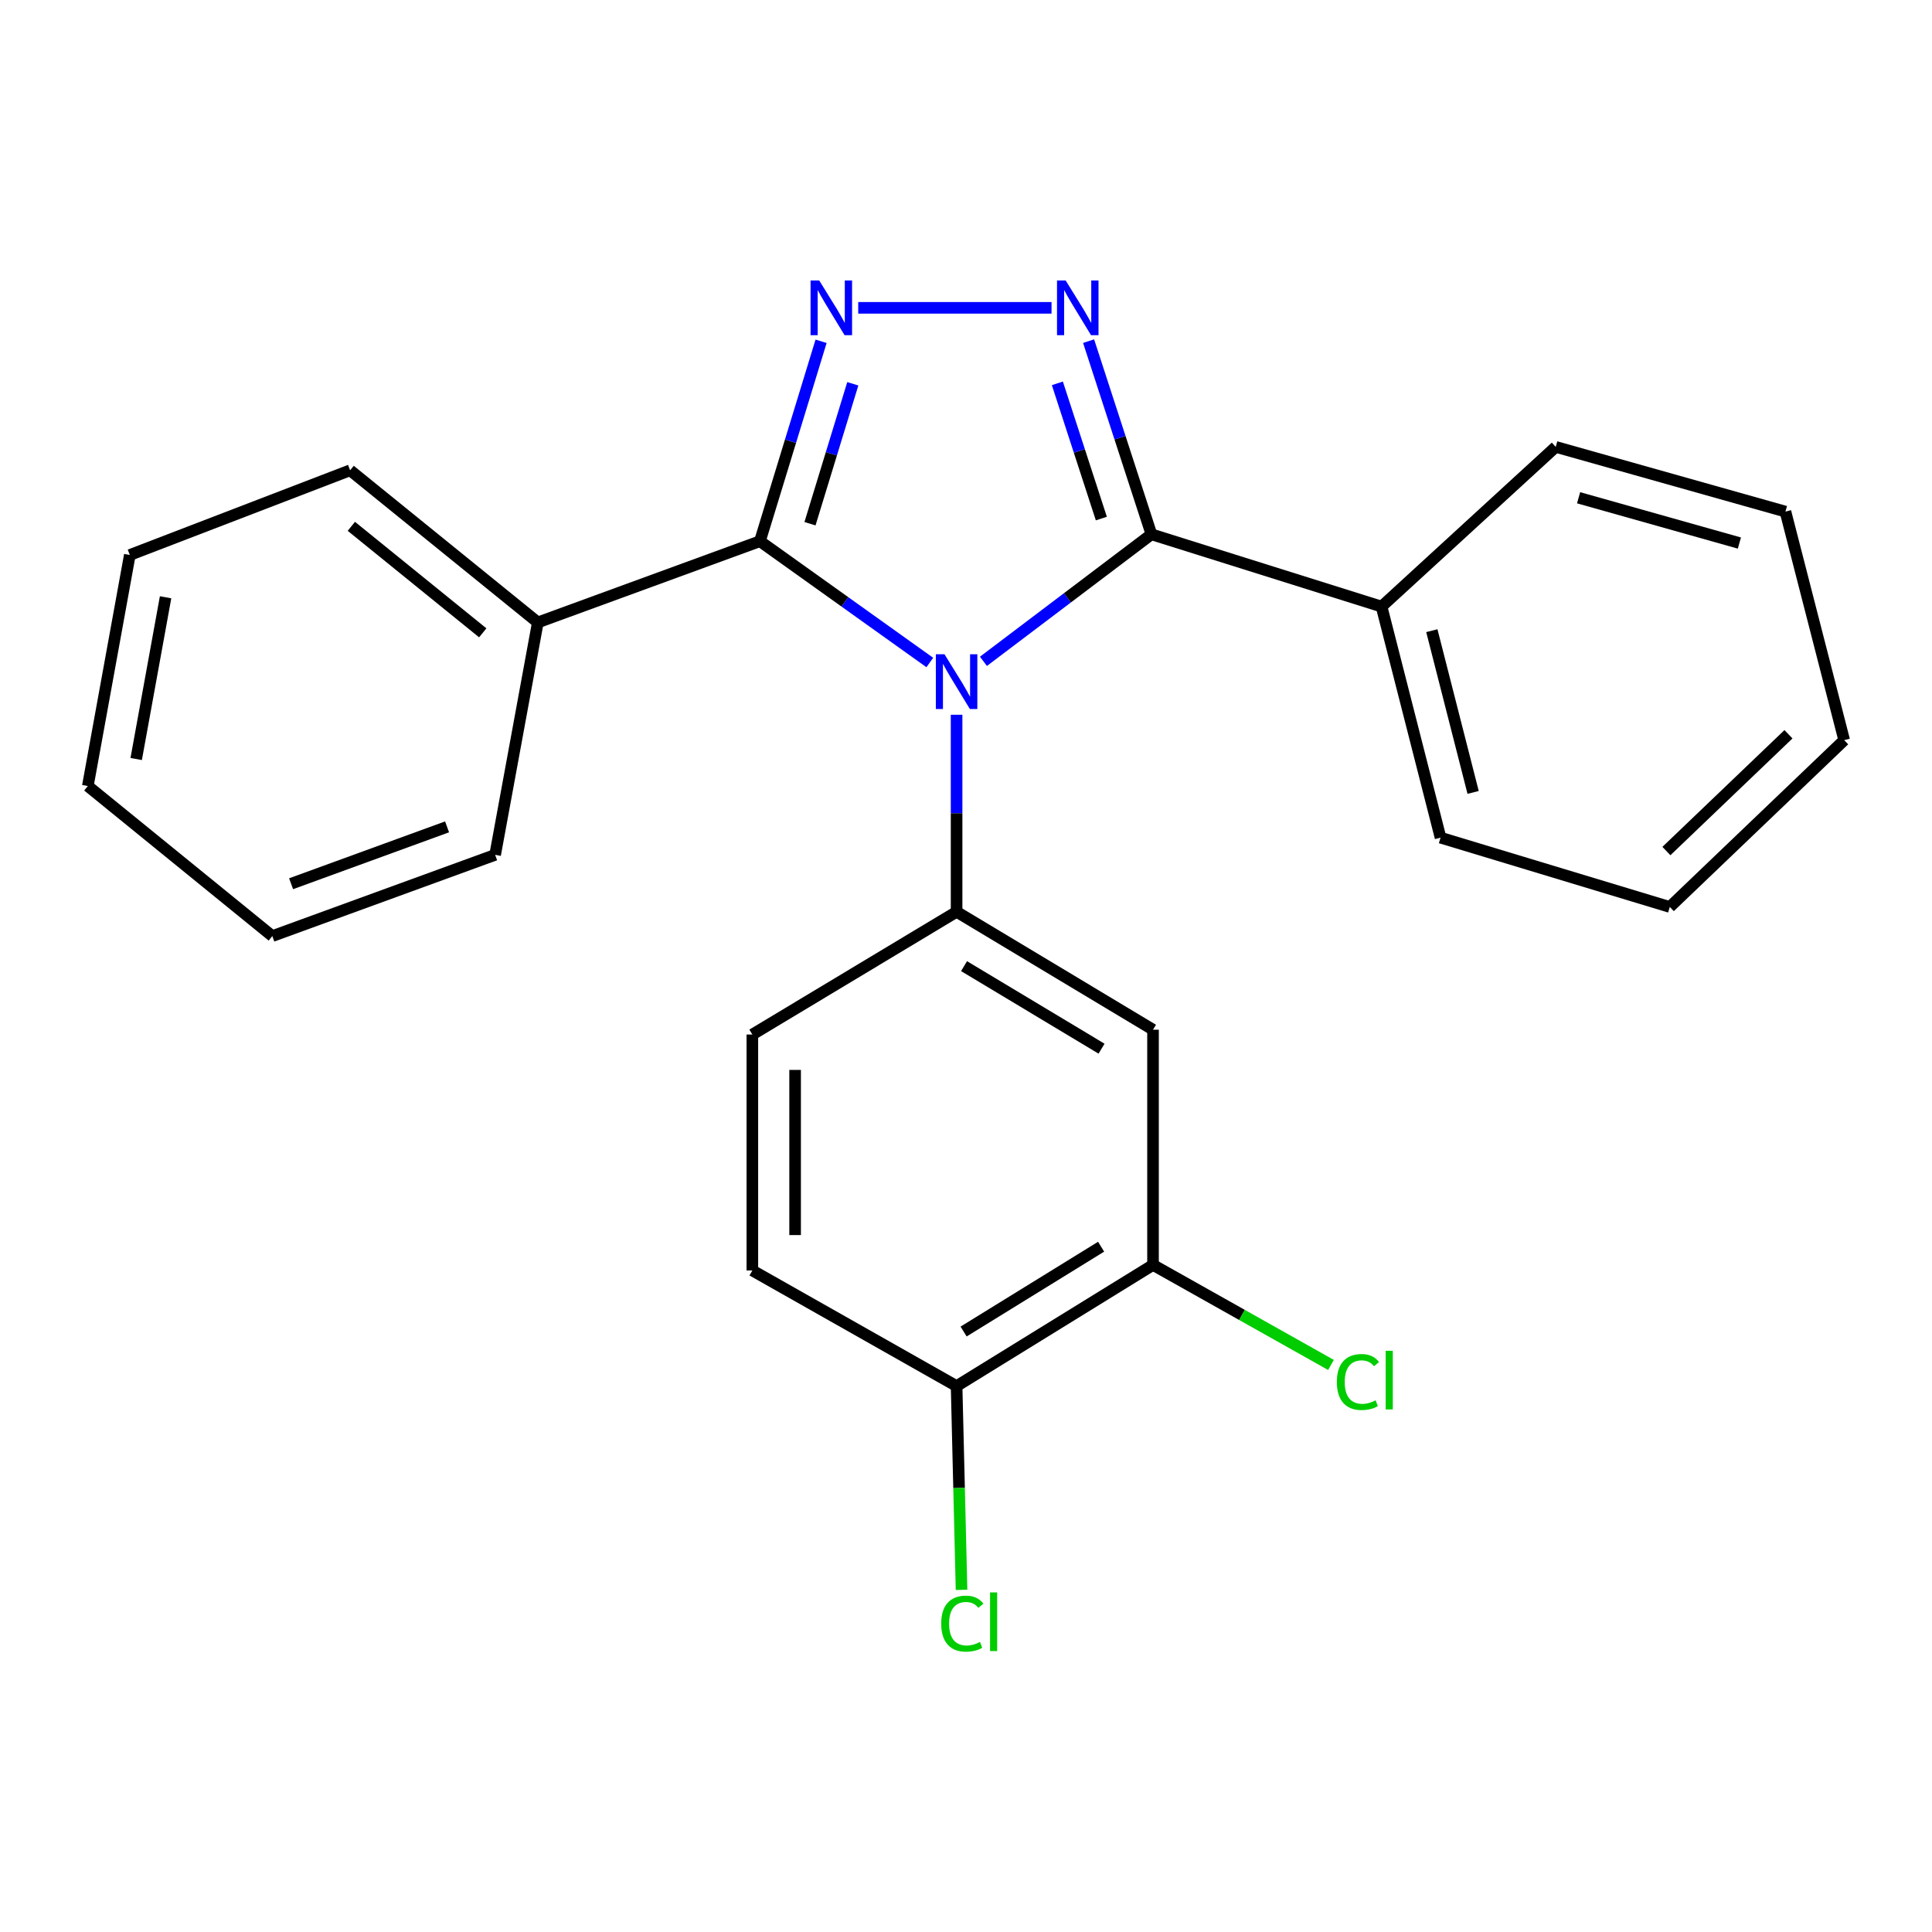 <?xml version='1.0' encoding='iso-8859-1'?>
<svg version='1.1' baseProfile='full'
              xmlns='http://www.w3.org/2000/svg'
                      xmlns:rdkit='http://www.rdkit.org/xml'
                      xmlns:xlink='http://www.w3.org/1999/xlink'
                  xml:space='preserve'
width='1000px' height='1000px' viewBox='0 0 1000 1000'>
<!-- END OF HEADER -->
<rect style='opacity:1.0;fill:#FFFFFF;stroke:none' width='1000' height='1000' x='0' y='0'> </rect>
<path class='bond-0' d='M 509.032,342.301 L 552.505,309.429' style='fill:none;fill-rule:evenodd;stroke:#0000FF;stroke-width:6px;stroke-linecap:butt;stroke-linejoin:miter;stroke-opacity:1' />
<path class='bond-0' d='M 552.505,309.429 L 595.977,276.557' style='fill:none;fill-rule:evenodd;stroke:#000000;stroke-width:6px;stroke-linecap:butt;stroke-linejoin:miter;stroke-opacity:1' />
<path class='bond-1' d='M 481.264,342.91 L 437.301,311.516' style='fill:none;fill-rule:evenodd;stroke:#0000FF;stroke-width:6px;stroke-linecap:butt;stroke-linejoin:miter;stroke-opacity:1' />
<path class='bond-1' d='M 437.301,311.516 L 393.338,280.123' style='fill:none;fill-rule:evenodd;stroke:#000000;stroke-width:6px;stroke-linecap:butt;stroke-linejoin:miter;stroke-opacity:1' />
<path class='bond-4' d='M 495.131,369.951 L 495.131,420.946' style='fill:none;fill-rule:evenodd;stroke:#0000FF;stroke-width:6px;stroke-linecap:butt;stroke-linejoin:miter;stroke-opacity:1' />
<path class='bond-4' d='M 495.131,420.946 L 495.131,471.942' style='fill:none;fill-rule:evenodd;stroke:#000000;stroke-width:6px;stroke-linecap:butt;stroke-linejoin:miter;stroke-opacity:1' />
<path class='bond-3' d='M 595.977,276.557 L 579.717,226.566' style='fill:none;fill-rule:evenodd;stroke:#000000;stroke-width:6px;stroke-linecap:butt;stroke-linejoin:miter;stroke-opacity:1' />
<path class='bond-3' d='M 579.717,226.566 L 563.457,176.575' style='fill:none;fill-rule:evenodd;stroke:#0000FF;stroke-width:6px;stroke-linecap:butt;stroke-linejoin:miter;stroke-opacity:1' />
<path class='bond-3' d='M 570.053,268.405 L 558.671,233.412' style='fill:none;fill-rule:evenodd;stroke:#000000;stroke-width:6px;stroke-linecap:butt;stroke-linejoin:miter;stroke-opacity:1' />
<path class='bond-3' d='M 558.671,233.412 L 547.289,198.418' style='fill:none;fill-rule:evenodd;stroke:#0000FF;stroke-width:6px;stroke-linecap:butt;stroke-linejoin:miter;stroke-opacity:1' />
<path class='bond-7' d='M 595.977,276.557 L 715.094,313.972' style='fill:none;fill-rule:evenodd;stroke:#000000;stroke-width:6px;stroke-linecap:butt;stroke-linejoin:miter;stroke-opacity:1' />
<path class='bond-2' d='M 393.338,280.123 L 409.163,228.387' style='fill:none;fill-rule:evenodd;stroke:#000000;stroke-width:6px;stroke-linecap:butt;stroke-linejoin:miter;stroke-opacity:1' />
<path class='bond-2' d='M 409.163,228.387 L 424.988,176.651' style='fill:none;fill-rule:evenodd;stroke:#0000FF;stroke-width:6px;stroke-linecap:butt;stroke-linejoin:miter;stroke-opacity:1' />
<path class='bond-2' d='M 419.249,271.076 L 430.327,234.861' style='fill:none;fill-rule:evenodd;stroke:#000000;stroke-width:6px;stroke-linecap:butt;stroke-linejoin:miter;stroke-opacity:1' />
<path class='bond-2' d='M 430.327,234.861 L 441.404,198.646' style='fill:none;fill-rule:evenodd;stroke:#0000FF;stroke-width:6px;stroke-linecap:butt;stroke-linejoin:miter;stroke-opacity:1' />
<path class='bond-8' d='M 393.338,280.123 L 278.377,322.173' style='fill:none;fill-rule:evenodd;stroke:#000000;stroke-width:6px;stroke-linecap:butt;stroke-linejoin:miter;stroke-opacity:1' />
<path class='bond-24' d='M 444.215,159.334 L 544.269,159.334' style='fill:none;fill-rule:evenodd;stroke:#0000FF;stroke-width:6px;stroke-linecap:butt;stroke-linejoin:miter;stroke-opacity:1' />
<path class='bond-5' d='M 495.131,471.942 L 596.801,532.976' style='fill:none;fill-rule:evenodd;stroke:#000000;stroke-width:6px;stroke-linecap:butt;stroke-linejoin:miter;stroke-opacity:1' />
<path class='bond-5' d='M 498.991,500.072 L 570.16,542.796' style='fill:none;fill-rule:evenodd;stroke:#000000;stroke-width:6px;stroke-linecap:butt;stroke-linejoin:miter;stroke-opacity:1' />
<path class='bond-9' d='M 495.131,471.942 L 389.416,535.472' style='fill:none;fill-rule:evenodd;stroke:#000000;stroke-width:6px;stroke-linecap:butt;stroke-linejoin:miter;stroke-opacity:1' />
<path class='bond-6' d='M 596.801,532.976 L 596.801,654.724' style='fill:none;fill-rule:evenodd;stroke:#000000;stroke-width:6px;stroke-linecap:butt;stroke-linejoin:miter;stroke-opacity:1' />
<path class='bond-12' d='M 596.801,654.724 L 642.856,680.61' style='fill:none;fill-rule:evenodd;stroke:#000000;stroke-width:6px;stroke-linecap:butt;stroke-linejoin:miter;stroke-opacity:1' />
<path class='bond-12' d='M 642.856,680.61 L 688.911,706.496' style='fill:none;fill-rule:evenodd;stroke:#00CC00;stroke-width:6px;stroke-linecap:butt;stroke-linejoin:miter;stroke-opacity:1' />
<path class='bond-25' d='M 596.801,654.724 L 495.131,717.442' style='fill:none;fill-rule:evenodd;stroke:#000000;stroke-width:6px;stroke-linecap:butt;stroke-linejoin:miter;stroke-opacity:1' />
<path class='bond-25' d='M 569.931,645.296 L 498.762,689.199' style='fill:none;fill-rule:evenodd;stroke:#000000;stroke-width:6px;stroke-linecap:butt;stroke-linejoin:miter;stroke-opacity:1' />
<path class='bond-16' d='M 715.094,313.972 L 745.623,433.568' style='fill:none;fill-rule:evenodd;stroke:#000000;stroke-width:6px;stroke-linecap:butt;stroke-linejoin:miter;stroke-opacity:1' />
<path class='bond-16' d='M 741.118,326.437 L 762.488,410.155' style='fill:none;fill-rule:evenodd;stroke:#000000;stroke-width:6px;stroke-linecap:butt;stroke-linejoin:miter;stroke-opacity:1' />
<path class='bond-17' d='M 715.094,313.972 L 805.243,231.31' style='fill:none;fill-rule:evenodd;stroke:#000000;stroke-width:6px;stroke-linecap:butt;stroke-linejoin:miter;stroke-opacity:1' />
<path class='bond-14' d='M 278.377,322.173 L 181.219,243.421' style='fill:none;fill-rule:evenodd;stroke:#000000;stroke-width:6px;stroke-linecap:butt;stroke-linejoin:miter;stroke-opacity:1' />
<path class='bond-14' d='M 249.867,327.553 L 181.857,272.427' style='fill:none;fill-rule:evenodd;stroke:#000000;stroke-width:6px;stroke-linecap:butt;stroke-linejoin:miter;stroke-opacity:1' />
<path class='bond-15' d='M 278.377,322.173 L 256.282,442.47' style='fill:none;fill-rule:evenodd;stroke:#000000;stroke-width:6px;stroke-linecap:butt;stroke-linejoin:miter;stroke-opacity:1' />
<path class='bond-11' d='M 389.416,535.472 L 389.416,657.589' style='fill:none;fill-rule:evenodd;stroke:#000000;stroke-width:6px;stroke-linecap:butt;stroke-linejoin:miter;stroke-opacity:1' />
<path class='bond-11' d='M 411.548,553.789 L 411.548,639.271' style='fill:none;fill-rule:evenodd;stroke:#000000;stroke-width:6px;stroke-linecap:butt;stroke-linejoin:miter;stroke-opacity:1' />
<path class='bond-10' d='M 495.131,717.442 L 389.416,657.589' style='fill:none;fill-rule:evenodd;stroke:#000000;stroke-width:6px;stroke-linecap:butt;stroke-linejoin:miter;stroke-opacity:1' />
<path class='bond-13' d='M 495.131,717.442 L 496.412,770.172' style='fill:none;fill-rule:evenodd;stroke:#000000;stroke-width:6px;stroke-linecap:butt;stroke-linejoin:miter;stroke-opacity:1' />
<path class='bond-13' d='M 496.412,770.172 L 497.693,822.902' style='fill:none;fill-rule:evenodd;stroke:#00CC00;stroke-width:6px;stroke-linecap:butt;stroke-linejoin:miter;stroke-opacity:1' />
<path class='bond-18' d='M 181.219,243.421 L 67.193,287.254' style='fill:none;fill-rule:evenodd;stroke:#000000;stroke-width:6px;stroke-linecap:butt;stroke-linejoin:miter;stroke-opacity:1' />
<path class='bond-21' d='M 256.282,442.47 L 140.952,484.52' style='fill:none;fill-rule:evenodd;stroke:#000000;stroke-width:6px;stroke-linecap:butt;stroke-linejoin:miter;stroke-opacity:1' />
<path class='bond-21' d='M 231.402,427.985 L 150.671,457.42' style='fill:none;fill-rule:evenodd;stroke:#000000;stroke-width:6px;stroke-linecap:butt;stroke-linejoin:miter;stroke-opacity:1' />
<path class='bond-20' d='M 745.623,433.568 L 864.286,469.446' style='fill:none;fill-rule:evenodd;stroke:#000000;stroke-width:6px;stroke-linecap:butt;stroke-linejoin:miter;stroke-opacity:1' />
<path class='bond-19' d='M 805.243,231.31 L 924.139,264.803' style='fill:none;fill-rule:evenodd;stroke:#000000;stroke-width:6px;stroke-linecap:butt;stroke-linejoin:miter;stroke-opacity:1' />
<path class='bond-19' d='M 817.077,257.637 L 900.304,281.081' style='fill:none;fill-rule:evenodd;stroke:#000000;stroke-width:6px;stroke-linecap:butt;stroke-linejoin:miter;stroke-opacity:1' />
<path class='bond-26' d='M 67.193,287.254 L 45.455,406.85' style='fill:none;fill-rule:evenodd;stroke:#000000;stroke-width:6px;stroke-linecap:butt;stroke-linejoin:miter;stroke-opacity:1' />
<path class='bond-26' d='M 85.707,309.151 L 70.49,392.869' style='fill:none;fill-rule:evenodd;stroke:#000000;stroke-width:6px;stroke-linecap:butt;stroke-linejoin:miter;stroke-opacity:1' />
<path class='bond-22' d='M 924.139,264.803 L 954.545,383.096' style='fill:none;fill-rule:evenodd;stroke:#000000;stroke-width:6px;stroke-linecap:butt;stroke-linejoin:miter;stroke-opacity:1' />
<path class='bond-27' d='M 864.286,469.446 L 954.545,383.096' style='fill:none;fill-rule:evenodd;stroke:#000000;stroke-width:6px;stroke-linecap:butt;stroke-linejoin:miter;stroke-opacity:1' />
<path class='bond-27' d='M 862.525,440.502 L 925.707,380.057' style='fill:none;fill-rule:evenodd;stroke:#000000;stroke-width:6px;stroke-linecap:butt;stroke-linejoin:miter;stroke-opacity:1' />
<path class='bond-23' d='M 140.952,484.52 L 45.455,406.85' style='fill:none;fill-rule:evenodd;stroke:#000000;stroke-width:6px;stroke-linecap:butt;stroke-linejoin:miter;stroke-opacity:1' />
<path  class='atom-0' d='M 488.871 338.653
L 498.151 353.653
Q 499.071 355.133, 500.551 357.813
Q 502.031 360.493, 502.111 360.653
L 502.111 338.653
L 505.871 338.653
L 505.871 366.973
L 501.991 366.973
L 492.031 350.573
Q 490.871 348.653, 489.631 346.453
Q 488.431 344.253, 488.071 343.573
L 488.071 366.973
L 484.391 366.973
L 484.391 338.653
L 488.871 338.653
' fill='#0000FF'/>
<path  class='atom-3' d='M 424.026 145.174
L 433.306 160.174
Q 434.226 161.654, 435.706 164.334
Q 437.186 167.014, 437.266 167.174
L 437.266 145.174
L 441.026 145.174
L 441.026 173.494
L 437.146 173.494
L 427.186 157.094
Q 426.026 155.174, 424.786 152.974
Q 423.586 150.774, 423.226 150.094
L 423.226 173.494
L 419.546 173.494
L 419.546 145.174
L 424.026 145.174
' fill='#0000FF'/>
<path  class='atom-4' d='M 551.589 145.174
L 560.869 160.174
Q 561.789 161.654, 563.269 164.334
Q 564.749 167.014, 564.829 167.174
L 564.829 145.174
L 568.589 145.174
L 568.589 173.494
L 564.709 173.494
L 554.749 157.094
Q 553.589 155.174, 552.349 152.974
Q 551.149 150.774, 550.789 150.094
L 550.789 173.494
L 547.109 173.494
L 547.109 145.174
L 551.589 145.174
' fill='#0000FF'/>
<path  class='atom-13' d='M 691.953 715.324
Q 691.953 708.284, 695.233 704.604
Q 698.553 700.884, 704.833 700.884
Q 710.673 700.884, 713.793 705.004
L 711.153 707.164
Q 708.873 704.164, 704.833 704.164
Q 700.553 704.164, 698.273 707.044
Q 696.033 709.884, 696.033 715.324
Q 696.033 720.924, 698.353 723.804
Q 700.713 726.684, 705.273 726.684
Q 708.393 726.684, 712.033 724.804
L 713.153 727.804
Q 711.673 728.764, 709.433 729.324
Q 707.193 729.884, 704.713 729.884
Q 698.553 729.884, 695.233 726.124
Q 691.953 722.364, 691.953 715.324
' fill='#00CC00'/>
<path  class='atom-13' d='M 717.233 699.164
L 720.913 699.164
L 720.913 729.524
L 717.233 729.524
L 717.233 699.164
' fill='#00CC00'/>
<path  class='atom-14' d='M 487.174 840.392
Q 487.174 833.352, 490.454 829.672
Q 493.774 825.952, 500.054 825.952
Q 505.894 825.952, 509.014 830.072
L 506.374 832.232
Q 504.094 829.232, 500.054 829.232
Q 495.774 829.232, 493.494 832.112
Q 491.254 834.952, 491.254 840.392
Q 491.254 845.992, 493.574 848.872
Q 495.934 851.752, 500.494 851.752
Q 503.614 851.752, 507.254 849.872
L 508.374 852.872
Q 506.894 853.832, 504.654 854.392
Q 502.414 854.952, 499.934 854.952
Q 493.774 854.952, 490.454 851.192
Q 487.174 847.432, 487.174 840.392
' fill='#00CC00'/>
<path  class='atom-14' d='M 512.454 824.232
L 516.134 824.232
L 516.134 854.592
L 512.454 854.592
L 512.454 824.232
' fill='#00CC00'/>
</svg>
